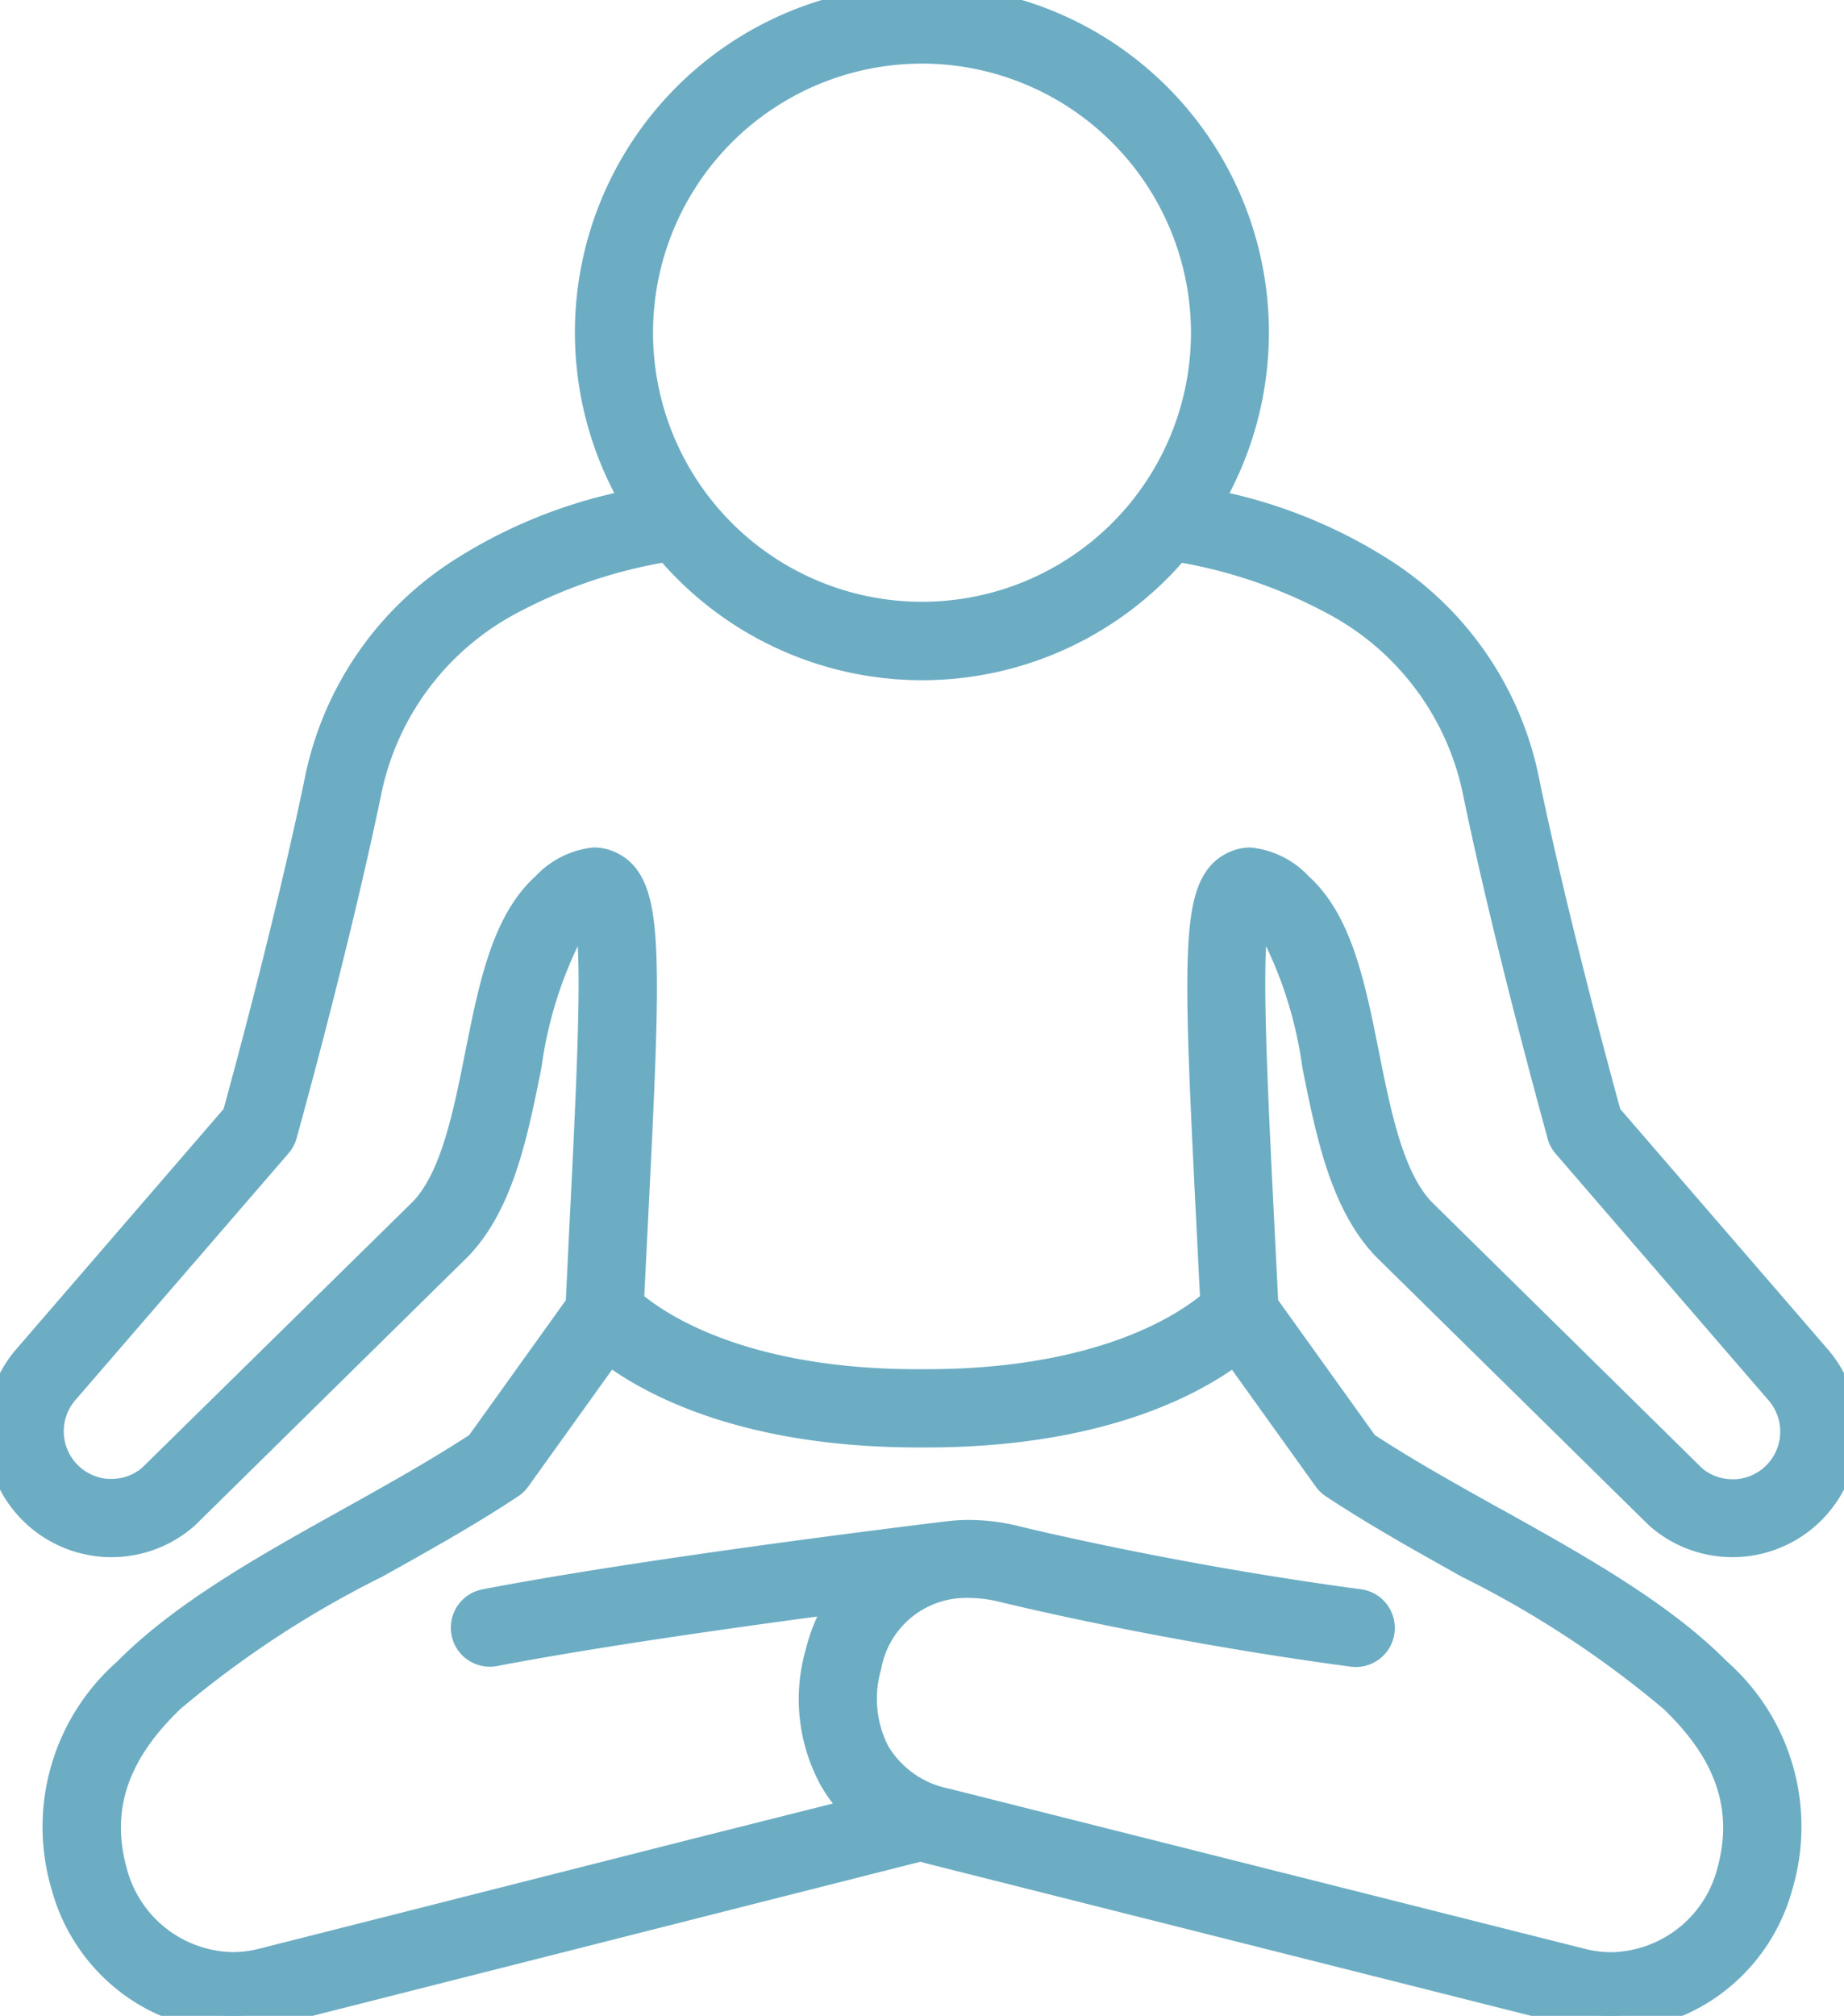 <svg xmlns="http://www.w3.org/2000/svg" xmlns:xlink="http://www.w3.org/1999/xlink" width="63.828" height="69.747" viewBox="0 0 63.828 69.747"><defs><clipPath id="a"><rect width="63.828" height="69.746" fill="#6cadc4"/></clipPath></defs><g clip-path="url(#a)"><path d="M62.919,47.043l-7.281-8.43c-.3-1.069-1.817-6.636-2.831-11.505-1.477-7.092-7.9-9.029-11.007-9.709a11.511,11.511,0,1,0-19.772,0c-3.106.68-9.53,2.617-11.006,9.709-1.014,4.869-2.536,10.437-2.831,11.505L.9,47.054a3.853,3.853,0,0,0,5.481,5.382l.039-.037,9.442-9.289c1.44-1.509,1.926-3.936,2.4-6.282.4-1.977.8-4.022,1.754-4.882a4.08,4.08,0,0,1,.353-.29c.328,1.213.113,5.5-.176,11.255l-.112,2.246L16.592,50.02c-1.4.921-2.977,1.8-4.5,2.647C6.418,55.83.552,59.1,2.274,65.256a6.041,6.041,0,0,0,5.774,4.491,5.881,5.881,0,0,0,1.412-.173c.677-.167,21.157-5.362,22.423-5.68.138.044.277.088.421.124.68.168,21.389,5.389,22.065,5.556a5.883,5.883,0,0,0,1.412.173,6.041,6.041,0,0,0,5.774-4.491c1.722-6.155-4.144-9.426-9.818-12.589-1.523-.849-3.1-1.726-4.5-2.647l-3.486-4.863-.112-2.244c-.289-5.753-.5-10.045-.176-11.258a4.079,4.079,0,0,1,.353.29c.949.859,1.359,2.9,1.754,4.882.47,2.347.955,4.773,2.414,6.3L57.408,52.4l.039.037a3.853,3.853,0,0,0,5.472-5.392M31.915,1.7a9.81,9.81,0,1,1-9.81,9.81,9.821,9.821,0,0,1,9.81-9.81M45.947,51.139a.851.851,0,0,0,.221.213c1.492.989,3.143,1.909,4.741,2.8,5.332,2.973,10.369,5.781,9.008,10.645a4.3,4.3,0,0,1-5.14,3.125c-.672-.166-21.381-5.387-22.065-5.556a3.647,3.647,0,0,1-2.4-1.7,4.083,4.083,0,0,1-.3-3.029,3.648,3.648,0,0,1,1.7-2.4,4.079,4.079,0,0,1,3.029-.3c.221.055,5.481,1.345,12.037,2.222a.851.851,0,1,0,.225-1.686c-6.465-.865-11.637-2.134-11.854-2.188a6.41,6.41,0,0,0-2.4-.149c-1.444.175-10.461,1.284-15.98,2.344a.851.851,0,1,0,.321,1.671c3.571-.686,8.635-1.395,12.117-1.852a5.917,5.917,0,0,0-.848,1.927,5.743,5.743,0,0,0,.469,4.273,4.938,4.938,0,0,0,.927,1.175c-2.195.556-20.035,5.081-20.707,5.247A4.3,4.3,0,0,1,3.912,64.8c-1.361-4.863,3.676-7.671,9.008-10.645,1.6-.891,3.249-1.812,4.741-2.8a.851.851,0,0,0,.221-.213l3.192-4.452c1.349,1.038,4.605,2.889,10.685,2.889h.3c6.086,0,9.344-1.851,10.694-2.889Zm15.65-.206a2.152,2.152,0,0,1-3.017.233L49.2,41.935c-1.1-1.152-1.536-3.333-1.958-5.442-.471-2.352-.915-4.573-2.281-5.809-.389-.352-1.3-1.177-2.234-.735-1.406.666-1.286,3.043-.783,13.049l.1,2.069c-.724.643-3.635,2.807-9.993,2.807H31.77c-6.358,0-9.268-2.17-9.984-2.806l.1-2.071c.5-10,.622-12.381-.783-13.047-.934-.443-1.845.382-2.235.735-1.365,1.236-1.81,3.457-2.28,5.809-.422,2.109-.859,4.29-1.939,5.423l-9.4,9.249A2.152,2.152,0,0,1,2.2,48.155L9.6,39.58a.848.848,0,0,0,.175-.327c.018-.063,1.776-6.356,2.909-11.8,1.383-6.642,7.823-8.027,10.42-8.542a11.491,11.491,0,0,0,17.614,0c2.6.516,9.037,1.9,10.42,8.542,1.134,5.443,2.892,11.737,2.909,11.8a.853.853,0,0,0,.175.327l7.4,8.565a2.142,2.142,0,0,1-.026,2.788" transform="translate(0)" fill="#6cadc4"/><path d="M55.782,70.246a6.4,6.4,0,0,1-1.532-.187c-.342-.084-5.833-1.468-11.144-2.806-5.2-1.311-10.585-2.667-10.921-2.75-.111-.027-.215-.058-.317-.09-1.036.261-6,1.52-10.813,2.739C15.585,68.539,9.93,69.972,9.58,70.059a6.352,6.352,0,0,1-5.423-1.144A6.666,6.666,0,0,1,1.792,65.39a7.622,7.622,0,0,1,2.262-7.9C6.064,55.455,9,53.816,11.848,52.23l.013-.007c1.482-.826,3.013-1.68,4.379-2.57l3.346-4.667.1-2.1c.228-4.538.417-8.3.312-10.149a13.993,13.993,0,0,0-1.253,4.187c-.484,2.419-.984,4.917-2.524,6.53l-.011.011L6.772,52.755c-.018.018-.041.039-.063.058a4.345,4.345,0,0,1-2.844,1.063c-.105,0-.212,0-.317-.011a4.353,4.353,0,0,1-3.03-7.133l.005-.006,7.216-8.356c.356-1.294,1.817-6.676,2.794-11.366a11.68,11.68,0,0,1,5.1-7.573,17.517,17.517,0,0,1,5.631-2.371,12.011,12.011,0,1,1,21.294,0,17.519,17.519,0,0,1,5.631,2.371,11.682,11.682,0,0,1,5.1,7.573c.977,4.69,2.438,10.072,2.794,11.366L63.3,46.722a4.353,4.353,0,0,1-3.022,7.143c-.105.008-.212.011-.317.011a4.345,4.345,0,0,1-2.844-1.064c-.022-.019-.044-.04-.066-.061l-9.431-9.278c-1.559-1.633-2.059-4.131-2.542-6.546a14.008,14.008,0,0,0-1.254-4.191c-.1,1.849.084,5.6.312,10.137l.106,2.111,3.346,4.667c1.368.892,2.9,1.747,4.386,2.574l.006,0c2.844,1.586,5.784,3.225,7.795,5.258a7.622,7.622,0,0,1,2.261,7.9,6.666,6.666,0,0,1-2.365,3.525A6.429,6.429,0,0,1,55.782,70.246ZM31.9,63.375l.145.046c.131.042.255.081.381.112.339.084,5.481,1.379,10.926,2.751,5.31,1.338,10.8,2.721,11.139,2.8a5.352,5.352,0,0,0,4.574-.966,5.673,5.673,0,0,0,2.011-3c.729-2.6.09-4.807-2.009-6.93-1.91-1.932-4.788-3.536-7.57-5.087l-.007,0c-1.528-.852-3.107-1.732-4.525-2.662l-.078-.051L43.26,45.329l-.12-2.4c-.295-5.87-.508-10.11-.159-11.4l.189-.7.586.422a4.623,4.623,0,0,1,.4.326c1.071.97,1.5,3.1,1.908,5.153.456,2.277.926,4.627,2.281,6.05l9.417,9.264.016.015a3.353,3.353,0,0,0,4.764-4.69l-7.352-8.512-.03-.109c-.3-1.073-1.825-6.671-2.839-11.537s-4.588-8-10.624-9.322l-.679-.149.357-.6a11.011,11.011,0,1,0-18.914,0l.357.6-.679.149c-6.037,1.322-9.611,4.458-10.624,9.322S8.969,37.673,8.673,38.746l-.03.109-7.36,8.523a3.353,3.353,0,0,0,4.772,4.68l.013-.012,9.439-9.286c1.335-1.4,1.806-3.754,2.261-6.027.412-2.061.838-4.187,1.91-5.157a4.623,4.623,0,0,1,.4-.325l.586-.422.189.7c.349,1.289.136,5.535-.159,11.411l-.119,2.392-3.626,5.058-.078.051c-1.416.929-2.993,1.808-4.518,2.658l-.013.007c-2.783,1.552-5.66,3.156-7.571,5.088-2.1,2.123-2.738,4.325-2.01,6.93a5.673,5.673,0,0,0,2.011,3,5.352,5.352,0,0,0,4.574.966c.347-.086,6-1.519,11.469-2.9,5.316-1.348,10.338-2.62,10.953-2.774ZM8.054,68.544a4.725,4.725,0,0,1-2.875-.993,4.978,4.978,0,0,1-1.748-2.62c-.666-2.381.03-4.516,2.13-6.527a35.55,35.55,0,0,1,7.116-4.689l.007,0c1.587-.885,3.228-1.8,4.7-2.776a.348.348,0,0,0,.091-.088l3.493-4.873.41.316c1.351,1.04,4.5,2.785,10.379,2.785h.3c5.888,0,9.036-1.745,10.389-2.785l.41-.315,3.493,4.873a.35.35,0,0,0,.092.088c1.473.976,3.114,1.891,4.7,2.776l.007,0A35.55,35.55,0,0,1,58.269,58.4c2.1,2.011,2.8,4.146,2.13,6.527a4.976,4.976,0,0,1-1.748,2.62,4.727,4.727,0,0,1-2.875.993,4.664,4.664,0,0,1-1.118-.137c-.334-.083-5.463-1.375-10.892-2.743-5.324-1.341-10.829-2.728-11.173-2.813a4.134,4.134,0,0,1-2.715-1.942,4.571,4.571,0,0,1-.348-3.395,3.976,3.976,0,0,1,4-3.233,5.563,5.563,0,0,1,1.333.17c.219.054,5.429,1.335,11.983,2.212a.361.361,0,0,0,.048,0,.351.351,0,0,0,.044-.7c-6.477-.866-11.689-2.144-11.908-2.2a5.938,5.938,0,0,0-2.214-.139h-.007c-1.709.207-10.508,1.294-15.946,2.339A.351.351,0,0,0,17,56.66c3.552-.683,8.566-1.387,12.147-1.857l1.108-.145-.629.923a5.429,5.429,0,0,0-.775,1.766,5.253,5.253,0,0,0,.419,3.907,4.452,4.452,0,0,0,.833,1.056l.666.625-.886.224L24.3,64.576c-6.186,1.569-14.659,3.717-15.124,3.832A4.66,4.66,0,0,1,8.054,68.544ZM21.187,47.387l-2.9,4.044a1.345,1.345,0,0,1-.351.339c-1.506,1-3.164,1.922-4.767,2.816l-.007,0a34.925,34.925,0,0,0-6.912,4.538c-1.833,1.756-2.424,3.515-1.858,5.535a3.869,3.869,0,0,0,3.66,2.882,3.66,3.66,0,0,0,.878-.108c.462-.114,9.282-2.35,15.118-3.83L28.829,62.4a5.347,5.347,0,0,1-.432-.649,6.232,6.232,0,0,1-.519-4.639,6.724,6.724,0,0,1,.409-1.181c-3.459.462-7.886,1.1-11.1,1.716a1.351,1.351,0,0,1-.51-2.653c5.466-1.051,14.287-2.14,16.011-2.349a6.455,6.455,0,0,1,.856-.057,7.216,7.216,0,0,1,1.728.217c.216.053,5.378,1.318,11.8,2.177a1.351,1.351,0,1,1-.359,2.677c-6.608-.884-11.87-2.178-12.09-2.232a4.564,4.564,0,0,0-1.093-.14A2.981,2.981,0,0,0,30.5,57.755a3.6,3.6,0,0,0,.248,2.663,3.161,3.161,0,0,0,2.084,1.463c.346.085,5.852,1.473,11.178,2.814C49.2,66,54.565,67.355,54.9,67.437a3.663,3.663,0,0,0,.878.107,3.869,3.869,0,0,0,3.661-2.882c.565-2.02-.025-3.779-1.858-5.535a34.925,34.925,0,0,0-6.912-4.538l-.007,0c-1.6-.894-3.261-1.819-4.767-2.816a1.346,1.346,0,0,1-.352-.339l-2.9-4.043c-1.635,1.123-4.929,2.689-10.58,2.689h-.3C26.112,50.075,22.821,48.509,21.187,47.387ZM3.865,52.176c-.065,0-.131,0-.2-.007a2.652,2.652,0,0,1-1.855-4.334l.005-.006,7.406-8.575a.35.35,0,0,0,.072-.134c.018-.063,1.763-6.3,2.9-11.767a10.132,10.132,0,0,1,4.991-6.9,18.423,18.423,0,0,1,5.822-2.033l.29-.058.19.226a10.991,10.991,0,0,0,16.849,0l.19-.226.29.058a18.432,18.432,0,0,1,5.822,2.034,10.132,10.132,0,0,1,4.991,6.9c1.077,5.173,2.715,11.1,2.9,11.757l0,.012a.351.351,0,0,0,.071.132l7.4,8.571a2.652,2.652,0,0,1-1.847,4.345c-.064,0-.129.007-.193.007a2.646,2.646,0,0,1-1.709-.629l-.027-.025-9.4-9.242c-1.2-1.256-1.65-3.508-2.086-5.686-.454-2.271-.883-4.414-2.127-5.539a2.358,2.358,0,0,0-1.337-.732.8.8,0,0,0-.347.079c-1.1.523-.963,3.315-.5,12.566l.116,2.314-.179.159c-.775.688-3.811,2.933-10.325,2.933H31.77a20.289,20.289,0,0,1-7.288-1.2,9.96,9.96,0,0,1-3.029-1.735l-.179-.159.115-2.316c.465-9.25.605-12.042-.5-12.564a.794.794,0,0,0-.348-.08,2.362,2.362,0,0,0-1.336.732c-1.245,1.127-1.673,3.269-2.127,5.538-.436,2.179-.887,4.432-2.067,5.67L15,42.273l-9.43,9.274A2.646,2.646,0,0,1,3.865,52.176Zm-1.286-3.7a1.652,1.652,0,0,0,1.162,2.692q.063,0,.124,0a1.622,1.622,0,0,0,1.048-.38L14.3,41.566c.977-1.031,1.4-3.135,1.805-5.171.487-2.435.947-4.735,2.435-6.082a3.184,3.184,0,0,1,2.008-.992,1.8,1.8,0,0,1,.776.176c1.057.5,1.316,1.692,1.392,3.451.084,1.95-.07,5.006-.324,10.067l-.091,1.83c.935.754,3.747,2.528,9.472,2.528h.281c5.731,0,8.546-1.775,9.481-2.529l-.091-1.827c-.254-5.062-.408-8.118-.324-10.068.076-1.759.335-2.95,1.392-3.451a1.8,1.8,0,0,1,.775-.175,3.178,3.178,0,0,1,2.009.991c1.488,1.347,1.948,3.647,2.435,6.082.408,2.037.829,4.141,1.824,5.189L58.917,50.8a1.622,1.622,0,0,0,1.049.38c.04,0,.081,0,.122,0a1.652,1.652,0,0,0,1.154-2.7l-7.394-8.561a1.36,1.36,0,0,1-.278-.518l0-.012c-.184-.662-1.83-6.617-2.914-11.821a9.169,9.169,0,0,0-4.519-6.239,17,17,0,0,0-5.224-1.857,11.989,11.989,0,0,1-17.99,0A16.988,16.988,0,0,0,17.7,21.316a9.169,9.169,0,0,0-4.519,6.24c-1.146,5.5-2.9,11.771-2.917,11.833a1.354,1.354,0,0,1-.279.518ZM31.915,21.82A10.31,10.31,0,1,1,42.224,11.511,10.321,10.321,0,0,1,31.915,21.82Zm0-19.619a9.31,9.31,0,1,0,9.309,9.31A9.32,9.32,0,0,0,31.915,2.2Z" transform="translate(0)" fill="#6cadc4"/></g></svg>